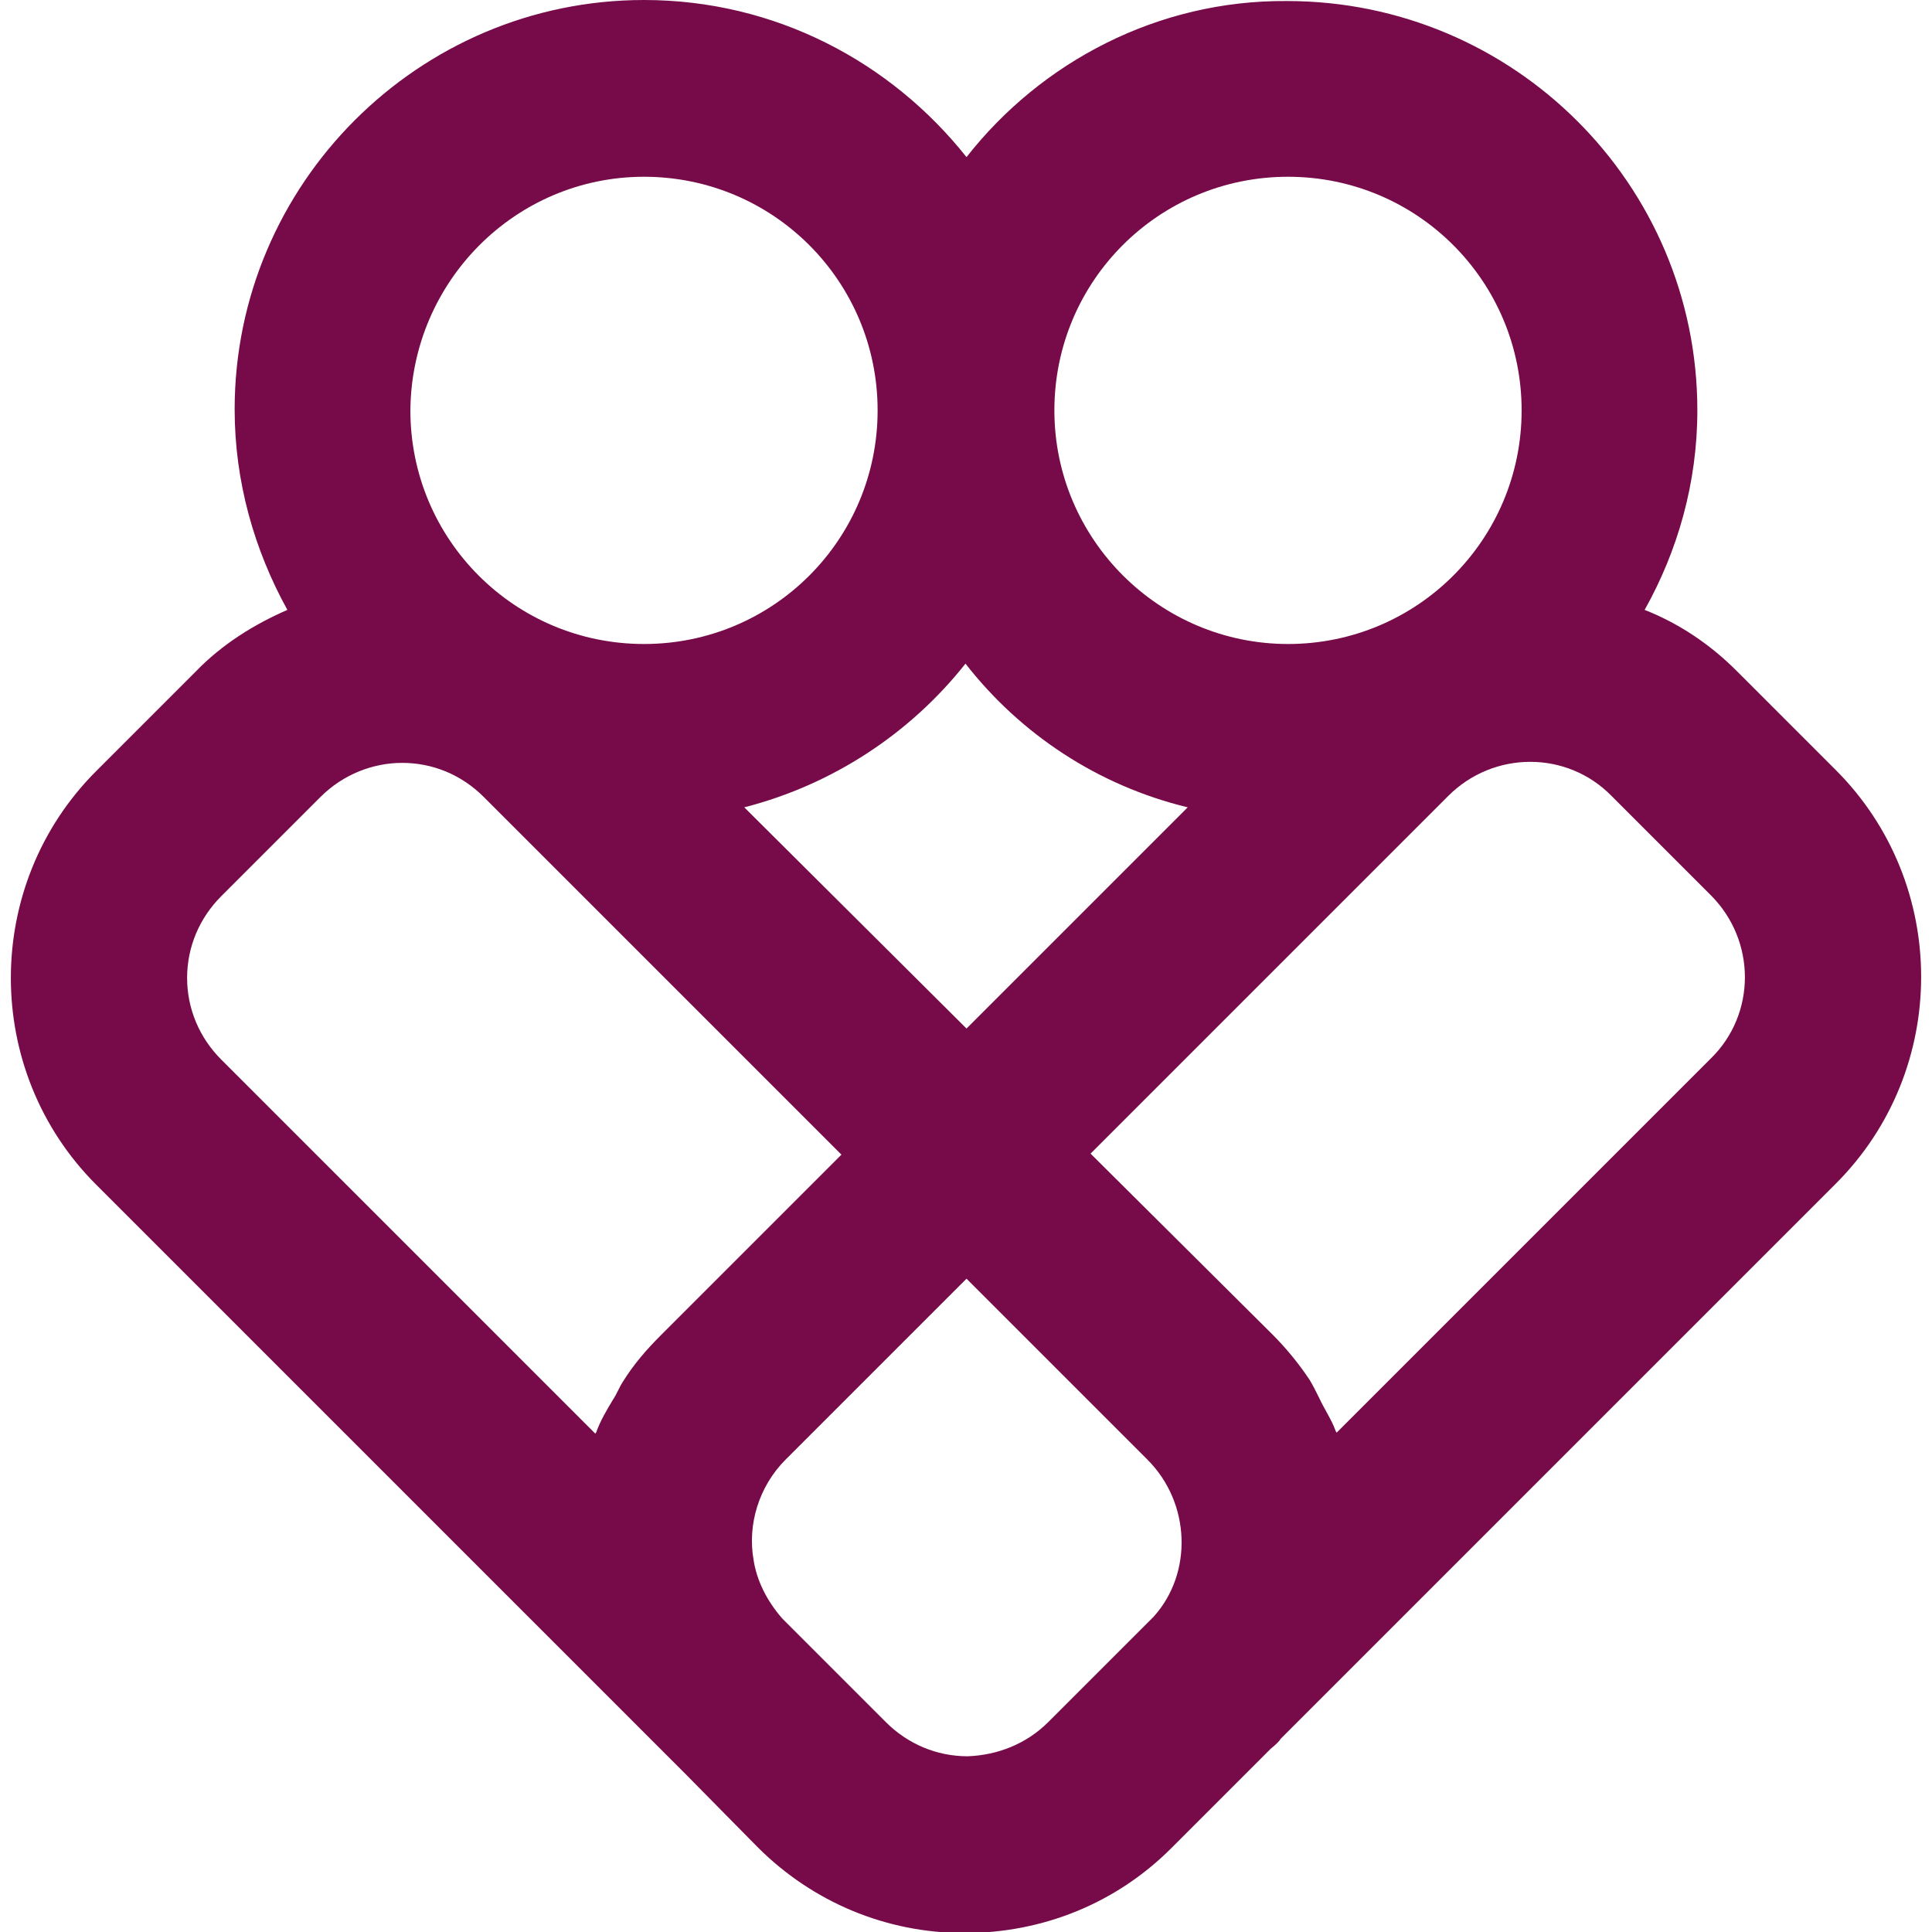 <?xml version="1.0"?>
<svg xmlns="http://www.w3.org/2000/svg" xmlns:xlink="http://www.w3.org/1999/xlink" xmlns:svgjs="http://svgjs.com/svgjs" id="SvgjsSvg1001" width="150" height="150" version="1.1" viewBox="0 0 288 288"><defs id="SvgjsDefs1002"/><g id="SvgjsG1008" transform="matrix(1,0,0,1,0,0)"><svg xmlns="http://www.w3.org/2000/svg" enable-background="new 0 0 184.7 186.9" viewBox="0 0 184.7 186.9" width="288" height="288"><path d="M104.4,111.6L139,77c4.4-4.4,11.5-4.4,15.8,0l9.6,9.6c4.4,4.4,4.4,11.5,0,15.8l-36.2,36.2c0-0.1-0.1-0.1-0.1-0.2 c-0.4-1.1-1.1-2.1-1.6-3.2c-0.3-0.6-0.6-1.2-0.9-1.7c-1-1.5-2.2-3-3.6-4.4L104.4,111.6z M110.5,156.4l-10.2,10.2  c-2.1,2.1-4.9,3.2-7.8,3.3c-3,0-5.8-1.2-7.9-3.3l-10-10c-1.5-1.7-2.5-3.7-2.8-5.7c-0.6-3.4,0.5-7.1,3.1-9.7l17.5-17.5l17.5,17.5v0  C114.1,145.4,114.3,152.2,110.5,156.4 M62.8,129.2L62.8,129.2c-1.4,1.4-2.6,2.8-3.6,4.4c-0.4,0.6-0.6,1.2-1,1.8  c-0.6,1-1.2,2-1.6,3.1c0,0.1-0.1,0.1-0.1,0.2l-36.2-36.2c-2.1-2.1-3.3-4.9-3.3-7.9c0-3,1.2-5.8,3.3-7.9l9.6-9.6  c2.2-2.2,5.1-3.3,7.9-3.3c2.9,0,5.7,1.1,7.9,3.3l34.6,34.6L62.8,129.2z M61.2,17.1c12.5,0,22.6,10.1,22.6,22.6  c0,12.5-10.1,22.6-22.6,22.6c-12.5,0-22.6-10.1-22.6-22.6C38.7,27.2,48.8,17.1,61.2,17.1 M92.3,64.2c5.3,6.8,12.8,11.8,21.5,13.9  L92.4,99.5L70.9,78.1C79.5,75.9,87,70.9,92.3,64.2 M123.5,17.1c12.5,0,22.6,10.1,22.6,22.6c0,12.5-10.1,22.6-22.6,22.6  c-12.4,0-22.6-10.1-22.6-22.6C100.9,27.2,111,17.1,123.5,17.1 M122.8,168.2l53.7-53.7c11-11,11-29,0-40l-9.6-9.6  c-2.6-2.6-5.6-4.6-8.9-5.9c3.2-5.7,5.1-12.3,5.1-19.3c0-21.9-17.8-39.6-39.7-39.6C110.9,0,99.6,6,92.4,15.2C85.1,6,73.9,0,61.2,0  C39.4,0,21.6,17.8,21.6,39.6c0,7,1.9,13.6,5.1,19.4c-3.2,1.4-6.3,3.3-8.9,6l-9.6,9.6c-11,11-11,29,0,40l53.9,53.9l3.1,3.1l7,7.1  c5.3,5.3,12.4,8.3,20,8.3h0h0h0c7.6,0,14.7-2.9,20-8.2l9.6-9.6C122.4,168.7,122.7,168.4,122.8,168.2" fill="#770a48" class="color000 svgShape"/></svg></g></svg>
